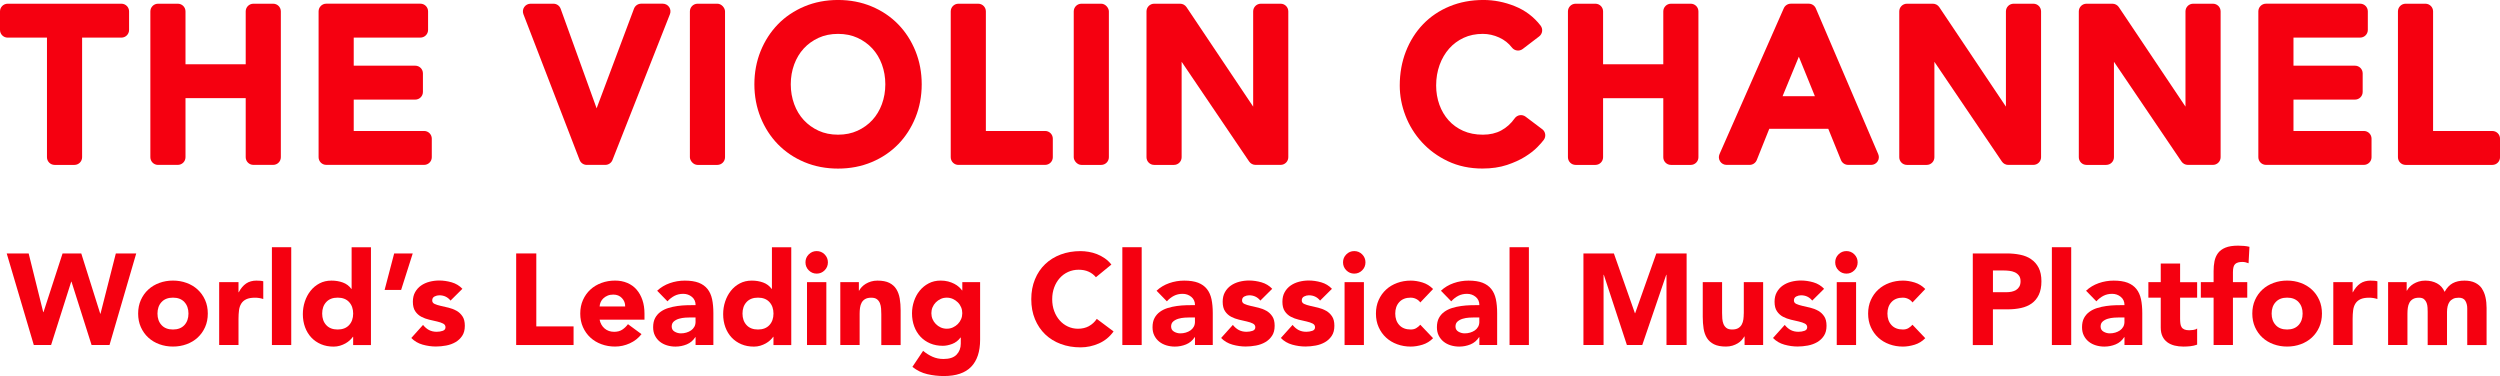 <?xml version="1.0" encoding="UTF-8"?>
<svg id="Layer_2" data-name="Layer 2" xmlns="http://www.w3.org/2000/svg" viewBox="0 0 976.17 146.84">
  <defs>
    <style>
      .cls-1 {
        fill: #f50010;
        stroke-width: 0px;
      }
    </style>
  </defs>
  <g id="Layer_1-2" data-name="Layer 1">
    <g>
      <path class="cls-1" d="M18.34,14.69v46.7c0,1.66,1.34,3,3,3h7.72c1.66,0,3-1.34,3-3V14.69h15.34c1.66,0,3-1.34,3-3v-7.24c0-1.66-1.34-3-3-3H3C1.34,1.45,0,2.79,0,4.45v7.24c0,1.66,1.34,3,3,3h15.34Z"/>
      <path class="cls-1" d="M61.71,64.38h7.72c1.66,0,3-1.34,3-3v-23.05h23.51v23.05c0,1.66,1.34,3,3,3h7.72c1.66,0,3-1.34,3-3V4.45c0-1.66-1.34-3-3-3h-7.72c-1.66,0-3,1.34-3,3v20.64h-23.51V4.45c0-1.66-1.34-3-3-3h-7.72c-1.66,0-3,1.34-3,3v56.94c0,1.66,1.34,3,3,3Z"/>
      <path class="cls-1" d="M127.4,64.38h38.2c1.66,0,3-1.34,3-3v-7.24c0-1.66-1.34-3-3-3h-27.48v-12.25h24.02c1.66,0,3-1.34,3-3v-7.24c0-1.66-1.34-3-3-3h-24.02v-10.97h26.03c1.66,0,3-1.34,3-3v-7.24c0-1.66-1.34-3-3-3h-36.75c-1.66,0-3,1.34-3,3v56.94c0,1.66,1.34,3,3,3Z"/>
      <path class="cls-1" d="M229.12,64.38h7.24c1.23,0,2.34-.75,2.79-1.9l22.44-56.94c.36-.92.25-1.97-.31-2.79-.56-.82-1.49-1.31-2.48-1.31h-8.44c-1.25,0-2.37.78-2.81,1.95l-14.59,38.91-14.04-38.87c-.43-1.19-1.56-1.98-2.82-1.98h-8.93c-.99,0-1.91.49-2.47,1.3s-.68,1.85-.33,2.78l21.95,56.94c.45,1.16,1.56,1.92,2.8,1.92Z"/>
      <rect class="cls-1" x="269.38" y="1.45" width="13.72" height="62.94" rx="3" ry="3"/>
      <path class="cls-1" d="M350.73,56.32c2.86-2.94,5.12-6.46,6.74-10.46,1.61-3.99,2.43-8.34,2.43-12.95s-.82-8.95-2.43-12.95c-1.62-3.99-3.88-7.51-6.74-10.45-2.87-2.96-6.36-5.31-10.36-6.99-4-1.68-8.42-2.53-13.14-2.53s-9.15.85-13.14,2.53c-4,1.68-7.49,4.03-10.36,6.99-2.86,2.95-5.12,6.46-6.74,10.45-1.61,3.99-2.43,8.34-2.43,12.95s.82,8.96,2.43,12.95c1.61,3.99,3.88,7.51,6.74,10.45,2.87,2.96,6.36,5.31,10.36,6.99,4,1.68,8.42,2.53,13.14,2.53s9.14-.85,13.14-2.53c4.01-1.68,7.49-4.03,10.36-6.99ZM327.23,52.59c-2.82,0-5.38-.52-7.59-1.54-2.25-1.03-4.2-2.44-5.8-4.17-1.6-1.74-2.86-3.82-3.73-6.2-.89-2.41-1.34-5.02-1.34-7.77s.45-5.36,1.34-7.77c.88-2.38,2.13-4.46,3.73-6.2,1.6-1.74,3.55-3.14,5.8-4.17,2.22-1.02,4.77-1.54,7.59-1.54s5.37.52,7.59,1.54c2.25,1.03,4.2,2.44,5.8,4.17,1.6,1.74,2.86,3.83,3.73,6.2.89,2.42,1.34,5.03,1.34,7.77s-.45,5.35-1.34,7.77c-.88,2.38-2.13,4.47-3.73,6.2-1.6,1.74-3.55,3.14-5.8,4.17-2.22,1.02-4.77,1.54-7.59,1.54Z"/>
      <path class="cls-1" d="M374.23,64.38h33.86c1.66,0,3-1.34,3-3v-7.24c0-1.66-1.34-3-3-3h-23.14V4.45c0-1.66-1.34-3-3-3h-7.72c-1.66,0-3,1.34-3,3v56.94c0,1.66,1.34,3,3,3Z"/>
      <rect class="cls-1" x="419.26" y="1.45" width="13.72" height="62.94" rx="3" ry="3"/>
      <path class="cls-1" d="M503.04,61.38V4.45c0-1.66-1.34-3-3-3h-7.72c-1.66,0-3,1.34-3,3v37.18l-26.03-38.85c-.56-.83-1.49-1.33-2.49-1.33h-10.13c-1.66,0-3,1.34-3,3v56.94c0,1.66,1.34,3,3,3h7.72c1.66,0,3-1.34,3-3V24.12l26.36,38.94c.56.82,1.49,1.32,2.48,1.32h9.81c1.66,0,3-1.34,3-3Z"/>
      <path class="cls-1" d="M602.2,50.46l-6.51-4.91c-.65-.49-1.46-.69-2.26-.57-.8.12-1.52.57-1.99,1.23-1.46,2.06-3.19,3.61-5.26,4.73-2.01,1.09-4.42,1.65-7.17,1.65-2.88,0-5.47-.51-7.7-1.51-2.23-1-4.14-2.38-5.67-4.09-1.56-1.74-2.77-3.79-3.6-6.09-.84-2.34-1.27-4.87-1.27-7.51,0-2.85.45-5.55,1.35-8.03.88-2.44,2.14-4.59,3.73-6.39,1.57-1.77,3.48-3.19,5.69-4.21,2.19-1.02,4.7-1.53,7.46-1.53,2.18,0,4.33.48,6.39,1.42,2.03.93,3.66,2.21,4.98,3.92,1.01,1.31,2.88,1.56,4.2.56l6.43-4.91c.63-.48,1.05-1.2,1.15-1.99.11-.79-.11-1.59-.59-2.22-2.63-3.42-6.04-5.99-10.15-7.63-3.96-1.58-8.05-2.39-12.17-2.39-4.76,0-9.21.83-13.2,2.48-4.01,1.65-7.51,4.01-10.39,7.01-2.86,2.98-5.12,6.56-6.71,10.64-1.58,4.06-2.38,8.52-2.38,13.27,0,3.95.74,7.89,2.21,11.72,1.47,3.85,3.63,7.35,6.42,10.4,2.8,3.06,6.22,5.57,10.18,7.44,4.01,1.9,8.54,2.86,13.47,2.86,3.57,0,6.8-.47,9.59-1.4,2.7-.9,5.07-1.98,7.02-3.19,1.96-1.22,3.59-2.48,4.83-3.75,1.18-1.21,2.01-2.15,2.53-2.87.96-1.32.69-3.18-.62-4.16Z"/>
      <path class="cls-1" d="M660.18,1.45h-7.72c-1.66,0-3,1.34-3,3v20.64h-23.51V4.45c0-1.66-1.34-3-3-3h-7.72c-1.66,0-3,1.34-3,3v56.94c0,1.66,1.34,3,3,3h7.72c1.66,0,3-1.34,3-3v-23.05h23.51v23.05c0,1.66,1.34,3,3,3h7.72c1.66,0,3-1.34,3-3V4.45c0-1.66-1.34-3-3-3Z"/>
      <path class="cls-1" d="M721.63,64.38h9.01c1.01,0,1.95-.51,2.5-1.35.56-.84.65-1.91.25-2.83l-24.37-56.94c-.47-1.1-1.56-1.82-2.76-1.82h-7c-1.19,0-2.27.7-2.75,1.79l-25.09,56.94c-.41.93-.32,2,.23,2.85s1.5,1.36,2.51,1.36h9.01c1.23,0,2.33-.75,2.79-1.89l4.88-12.19h23.05l4.95,12.2c.46,1.13,1.56,1.87,2.78,1.87ZM708.65,37.55h-12.61l6.35-15.41,6.26,15.41Z"/>
      <path class="cls-1" d="M784.16,64.38h9.81c1.66,0,3-1.34,3-3V4.45c0-1.66-1.34-3-3-3h-7.72c-1.66,0-3,1.34-3,3v37.18l-26.03-38.85c-.56-.83-1.49-1.33-2.49-1.33h-10.13c-1.66,0-3,1.34-3,3v56.94c0,1.66,1.34,3,3,3h7.72c1.66,0,3-1.34,3-3V24.13l26.36,38.94c.56.82,1.49,1.32,2.48,1.32Z"/>
      <path class="cls-1" d="M822.43,64.38c1.66,0,3-1.34,3-3V24.12l26.36,38.94c.56.82,1.49,1.32,2.48,1.32h9.81c1.66,0,3-1.34,3-3V4.45c0-1.66-1.34-3-3-3h-7.72c-1.66,0-3,1.34-3,3v37.18l-26.03-38.85c-.56-.83-1.49-1.33-2.49-1.33h-10.13c-1.66,0-3,1.34-3,3v56.94c0,1.66,1.34,3,3,3h7.72Z"/>
      <path class="cls-1" d="M884.81,64.38h38.2c1.66,0,3-1.34,3-3v-7.24c0-1.66-1.34-3-3-3h-27.48v-12.25h24.02c1.66,0,3-1.34,3-3v-7.24c0-1.66-1.34-3-3-3h-24.02v-10.97h26.03c1.66,0,3-1.34,3-3v-7.24c0-1.66-1.34-3-3-3h-36.75c-1.66,0-3,1.34-3,3v56.94c0,1.66,1.34,3,3,3Z"/>
      <path class="cls-1" d="M973.17,51.15h-23.13V4.45c0-1.66-1.34-3-3-3h-7.72c-1.66,0-3,1.34-3,3v56.94c0,1.66,1.34,3,3,3h33.86c1.66,0,3-1.34,3-3v-7.24c0-1.66-1.34-3-3-3Z"/>
      <polygon class="cls-1" points="39.24 122.5 39.14 122.5 31.73 98.96 24.43 98.96 16.98 121.89 16.88 121.89 11.19 98.96 2.62 98.96 13.2 134.72 19.95 134.72 27.81 109.97 27.91 109.97 35.76 134.72 42.76 134.72 53.19 98.96 45.23 98.96 39.24 122.5"/>
      <path class="cls-1" d="M77.18,113.07c-1.23-1.13-2.67-2-4.33-2.6-1.66-.61-3.43-.91-5.31-.91s-3.65.3-5.31.91c-1.66.61-3.11,1.47-4.33,2.6-1.23,1.13-2.19,2.48-2.9,4.07-.71,1.58-1.06,3.35-1.06,5.3s.35,3.72,1.06,5.3,1.67,2.94,2.9,4.07,2.67,2,4.33,2.6c1.66.61,3.43.91,5.31.91s3.65-.3,5.31-.91c1.66-.61,3.11-1.47,4.33-2.6s2.19-2.48,2.9-4.07,1.06-3.35,1.06-5.3-.35-3.72-1.06-5.3c-.71-1.58-1.67-2.94-2.9-4.07ZM72,126.94c-1.06,1.14-2.54,1.72-4.46,1.72s-3.4-.57-4.46-1.72-1.59-2.64-1.59-4.5.53-3.35,1.59-4.5,2.54-1.72,4.46-1.72,3.4.57,4.46,1.72,1.59,2.64,1.59,4.5-.53,3.35-1.59,4.5Z"/>
      <path class="cls-1" d="M100.28,109.56c-1.68,0-3.07.38-4.18,1.14-1.11.76-2.06,1.89-2.87,3.41h-.1v-3.94h-7.55v24.55h7.55v-10.25c0-1.21.07-2.32.2-3.33.13-1.01.43-1.88.88-2.6.45-.72,1.1-1.29,1.94-1.69.84-.4,1.98-.61,3.42-.61.57,0,1.12.04,1.64.13.52.08,1.05.21,1.59.38v-6.92c-.37-.1-.77-.17-1.21-.2-.44-.03-.87-.05-1.31-.05Z"/>
      <rect class="cls-1" x="106.17" y="96.53" width="7.55" height="38.19"/>
      <path class="cls-1" d="M137.29,112.8h-.1c-.87-1.18-1.99-2.01-3.35-2.5-1.36-.49-2.83-.73-4.41-.73-1.75,0-3.31.36-4.68,1.09-1.38.72-2.54,1.69-3.5,2.91-.96,1.21-1.7,2.6-2.22,4.17s-.78,3.21-.78,4.92c0,1.85.29,3.55.86,5.1.57,1.55,1.38,2.89,2.44,4.02,1.06,1.13,2.32,2,3.8,2.63s3.12.93,4.94.93c.84,0,1.65-.12,2.44-.35.79-.24,1.51-.54,2.17-.91.65-.37,1.22-.78,1.71-1.24.49-.46.88-.9,1.18-1.34h.1v3.23h6.95v-38.19h-7.55v16.27ZM136.31,126.94c-1.06,1.14-2.54,1.72-4.46,1.72s-3.4-.57-4.46-1.72-1.59-2.64-1.59-4.5.53-3.35,1.59-4.5,2.54-1.72,4.46-1.72,3.4.57,4.46,1.72,1.59,2.64,1.59,4.5-.53,3.35-1.59,4.5Z"/>
      <polygon class="cls-1" points="153.91 98.96 150.18 113.2 156.63 113.2 161.16 98.96 153.91 98.96"/>
      <path class="cls-1" d="M178.21,121.33c-.96-.54-1.98-.93-3.07-1.19-1.09-.25-2.12-.49-3.07-.71s-1.75-.47-2.37-.76c-.62-.29-.93-.73-.93-1.34,0-.74.3-1.26.91-1.57.6-.3,1.23-.46,1.86-.46,1.81,0,3.27.69,4.38,2.07l4.63-4.6c-1.14-1.21-2.54-2.05-4.18-2.53-1.65-.47-3.27-.71-4.88-.71-1.28,0-2.54.16-3.78.48-1.24.32-2.34.82-3.3,1.49-.96.67-1.73,1.53-2.32,2.58-.59,1.04-.88,2.29-.88,3.74,0,1.55.31,2.79.93,3.71.62.93,1.41,1.64,2.37,2.15.96.5,1.98.88,3.07,1.14s2.12.49,3.07.71c.96.22,1.75.49,2.37.81.62.32.93.8.93,1.44,0,.67-.35,1.14-1.06,1.39-.71.25-1.49.38-2.37.38-1.14,0-2.14-.23-3-.68-.86-.46-1.64-1.12-2.34-2l-4.58,5.1c1.21,1.25,2.69,2.11,4.43,2.6,1.75.49,3.47.73,5.19.73,1.31,0,2.63-.13,3.98-.38,1.34-.25,2.55-.69,3.63-1.31,1.07-.62,1.96-1.45,2.64-2.48.69-1.03,1.03-2.33,1.03-3.92s-.31-2.79-.93-3.71c-.62-.93-1.41-1.66-2.37-2.2Z"/>
      <polygon class="cls-1" points="209.41 98.96 201.55 98.96 201.55 134.72 223.96 134.72 223.96 127.45 209.41 127.45 209.41 98.96"/>
      <path class="cls-1" d="M248.56,113.07c-.99-1.13-2.2-2-3.63-2.6-1.43-.61-3.01-.91-4.76-.91-1.88,0-3.65.3-5.31.91-1.66.61-3.11,1.47-4.33,2.6-1.23,1.13-2.19,2.48-2.9,4.07-.71,1.58-1.06,3.35-1.06,5.3s.35,3.72,1.06,5.3,1.67,2.94,2.9,4.07c1.23,1.13,2.67,2,4.33,2.6,1.66.61,3.43.91,5.31.91,1.98,0,3.89-.42,5.74-1.26,1.85-.84,3.37-2.04,4.58-3.59l-5.29-3.89c-.64.88-1.39,1.59-2.24,2.15-.86.56-1.91.83-3.15.83-1.48,0-2.72-.43-3.73-1.29-1.01-.86-1.66-2.01-1.96-3.46h17.53v-2.37c0-1.95-.27-3.72-.81-5.3-.54-1.58-1.3-2.94-2.29-4.07ZM234.13,119.67c.03-.61.18-1.19.43-1.74.25-.56.6-1.04,1.06-1.46.45-.42,1-.77,1.64-1.04s1.38-.4,2.22-.4c1.38,0,2.5.45,3.37,1.36.87.91,1.29,2,1.26,3.28h-9.97Z"/>
      <path class="cls-1" d="M276.26,112.85c-.86-1.08-2-1.89-3.42-2.45-1.43-.55-3.25-.83-5.46-.83-2.01,0-3.96.33-5.84.99-1.88.66-3.53,1.64-4.94,2.96l4.03,4.14c.81-.91,1.72-1.62,2.74-2.15,1.02-.52,2.16-.78,3.4-.78,1.31,0,2.44.4,3.4,1.19.96.79,1.44,1.86,1.44,3.21-1.04,0-2.17.02-3.4.05s-2.45.13-3.68.3-2.41.43-3.55.78c-1.14.35-2.16.85-3.05,1.49-.89.64-1.6,1.45-2.12,2.42-.52.98-.78,2.17-.78,3.59,0,1.25.23,2.34.71,3.28.47.94,1.11,1.73,1.91,2.37s1.74,1.12,2.79,1.44c1.06.32,2.16.48,3.3.48,1.54,0,3.01-.29,4.41-.86,1.39-.57,2.51-1.52,3.35-2.83h.1v3.08h6.95v-12.48c0-2.05-.17-3.86-.5-5.43-.34-1.57-.93-2.89-1.79-3.96ZM271.6,125.58c0,.77-.16,1.45-.48,2.02-.32.57-.75,1.04-1.28,1.41-.54.37-1.15.66-1.84.86-.69.2-1.4.3-2.14.3-.84,0-1.65-.22-2.42-.66-.77-.44-1.16-1.11-1.16-2.02,0-.84.28-1.5.83-1.97.55-.47,1.22-.83,2.01-1.06s1.61-.38,2.47-.43c.86-.05,1.57-.08,2.14-.08h1.86v1.62Z"/>
      <path class="cls-1" d="M301.41,112.8h-.1c-.87-1.18-1.99-2.01-3.35-2.5-1.36-.49-2.83-.73-4.41-.73-1.75,0-3.31.36-4.68,1.09-1.38.72-2.54,1.69-3.5,2.91-.96,1.21-1.7,2.6-2.22,4.17s-.78,3.21-.78,4.92c0,1.85.29,3.55.86,5.1.57,1.55,1.38,2.89,2.44,4.02,1.06,1.13,2.32,2,3.8,2.63s3.12.93,4.94.93c.84,0,1.65-.12,2.44-.35.79-.24,1.51-.54,2.17-.91.65-.37,1.22-.78,1.71-1.24.49-.46.88-.9,1.18-1.34h.1v3.23h6.95v-38.19h-7.55v16.27ZM300.43,126.94c-1.06,1.14-2.54,1.72-4.46,1.72s-3.4-.57-4.46-1.72-1.59-2.64-1.59-4.5.53-3.35,1.59-4.5,2.54-1.72,4.46-1.72,3.4.57,4.46,1.72,1.59,2.64,1.59,4.5-.53,3.35-1.59,4.5Z"/>
      <path class="cls-1" d="M318.89,98.04c-1.21,0-2.24.43-3.1,1.29-.86.86-1.28,1.89-1.28,3.11s.43,2.25,1.28,3.11c.86.86,1.89,1.29,3.1,1.29s2.24-.43,3.1-1.29c.86-.86,1.28-1.89,1.28-3.11s-.43-2.25-1.28-3.11c-.86-.86-1.89-1.29-3.1-1.29Z"/>
      <rect class="cls-1" x="315.11" y="110.17" width="7.55" height="24.55"/>
      <path class="cls-1" d="M349.99,112.9c-.65-1.04-1.57-1.86-2.74-2.45-1.18-.59-2.72-.88-4.63-.88-.91,0-1.75.12-2.52.35-.77.24-1.46.54-2.07.91-.6.37-1.12.79-1.56,1.26-.44.47-.77.94-1.01,1.41h-.1v-3.33h-7.25v24.55h7.55v-12.22c0-.81.05-1.58.15-2.32.1-.74.31-1.41.63-2,.32-.59.78-1.06,1.38-1.41s1.39-.53,2.37-.53,1.72.2,2.24.61c.52.4.91.93,1.16,1.57s.4,1.34.45,2.1c.05.76.08,1.49.08,2.2v12.02h7.55v-13.54c0-1.65-.12-3.18-.35-4.6-.24-1.41-.68-2.64-1.33-3.69Z"/>
      <path class="cls-1" d="M375.75,113.4h-.1c-.3-.44-.71-.88-1.21-1.34-.5-.46-1.11-.87-1.81-1.24-.71-.37-1.5-.67-2.39-.91s-1.87-.35-2.95-.35c-1.75,0-3.31.36-4.68,1.09-1.38.72-2.54,1.68-3.5,2.85-.96,1.18-1.7,2.54-2.22,4.09s-.78,3.13-.78,4.75c0,1.85.29,3.55.86,5.1.57,1.55,1.38,2.89,2.44,4.02s2.32,2,3.8,2.63,3.12.93,4.94.93c1.14,0,2.36-.24,3.65-.73,1.29-.49,2.38-1.32,3.25-2.5h.1v2.37c0,1.75-.55,3.19-1.64,4.32-1.09,1.13-2.79,1.69-5.11,1.69-1.54,0-2.96-.29-4.26-.86-1.29-.57-2.53-1.35-3.7-2.32l-4.18,6.26c1.78,1.41,3.73,2.37,5.84,2.85,2.12.49,4.26.73,6.45.73,4.77,0,8.32-1.2,10.65-3.61,2.33-2.41,3.5-5.94,3.5-10.58v-22.48h-6.95v3.23ZM375.29,124.59c-.3.72-.73,1.36-1.28,1.92s-1.2,1-1.94,1.34c-.74.34-1.53.5-2.37.5s-1.67-.17-2.39-.5-1.36-.78-1.91-1.34c-.55-.56-.98-1.2-1.28-1.92-.3-.72-.45-1.49-.45-2.3s.15-1.57.45-2.3c.3-.72.73-1.36,1.28-1.92.55-.56,1.19-1,1.91-1.34.72-.34,1.52-.5,2.39-.5s1.63.17,2.37.5c.74.34,1.38.78,1.94,1.34s.98,1.2,1.28,1.92c.3.72.45,1.49.45,2.3s-.15,1.58-.45,2.3Z"/>
      <path class="cls-1" d="M425.2,127.35c-1.24.67-2.67,1.01-4.28,1.01-1.41,0-2.73-.29-3.95-.86-1.23-.57-2.29-1.37-3.2-2.4s-1.62-2.24-2.14-3.64-.78-2.94-.78-4.62.26-3.18.78-4.6c.52-1.41,1.24-2.63,2.17-3.66.92-1.03,2.01-1.83,3.27-2.4,1.26-.57,2.63-.86,4.1-.86s2.78.25,3.9.76c1.12.5,2.07,1.23,2.85,2.17l6.04-4.95c-.77-.98-1.65-1.8-2.62-2.47-.97-.67-1.99-1.21-3.05-1.62s-2.13-.7-3.22-.88c-1.09-.18-2.14-.28-3.15-.28-2.79,0-5.36.44-7.71,1.31-2.35.88-4.38,2.13-6.09,3.76-1.71,1.63-3.05,3.61-4,5.94-.96,2.32-1.44,4.92-1.44,7.78s.48,5.46,1.44,7.78,2.29,4.3,4,5.94c1.71,1.63,3.74,2.89,6.09,3.76,2.35.88,4.92,1.31,7.71,1.31,2.45,0,4.83-.5,7.15-1.52s4.23-2.58,5.74-4.7l-6.55-4.9c-.81,1.21-1.83,2.16-3.07,2.83Z"/>
      <rect class="cls-1" x="438.24" y="96.53" width="7.55" height="38.19"/>
      <path class="cls-1" d="M471.26,112.85c-.86-1.08-2-1.89-3.42-2.45-1.43-.55-3.25-.83-5.46-.83-2.01,0-3.96.33-5.84.99-1.88.66-3.53,1.64-4.94,2.96l4.03,4.14c.81-.91,1.72-1.62,2.74-2.15,1.02-.52,2.16-.78,3.4-.78,1.31,0,2.44.4,3.4,1.19.96.79,1.44,1.86,1.44,3.21-1.04,0-2.17.02-3.4.05s-2.45.13-3.68.3-2.41.43-3.55.78c-1.14.35-2.16.85-3.05,1.49-.89.64-1.6,1.45-2.12,2.42-.52.98-.78,2.17-.78,3.59,0,1.25.23,2.34.71,3.28.47.94,1.11,1.73,1.91,2.37s1.74,1.12,2.79,1.44c1.06.32,2.16.48,3.3.48,1.54,0,3.01-.29,4.41-.86,1.39-.57,2.51-1.52,3.35-2.83h.1v3.08h6.95v-12.48c0-2.05-.17-3.86-.5-5.43-.34-1.57-.93-2.89-1.79-3.96ZM466.6,125.58c0,.77-.16,1.45-.48,2.02-.32.57-.75,1.04-1.28,1.41-.54.37-1.15.66-1.84.86-.69.2-1.4.3-2.14.3-.84,0-1.65-.22-2.42-.66-.77-.44-1.16-1.11-1.16-2.02,0-.84.28-1.5.83-1.97.55-.47,1.22-.83,2.01-1.06s1.61-.38,2.47-.43c.86-.05,1.57-.08,2.14-.08h1.86v1.62Z"/>
      <path class="cls-1" d="M494.42,121.33c-.96-.54-1.98-.93-3.07-1.19-1.09-.25-2.12-.49-3.07-.71s-1.75-.47-2.37-.76c-.62-.29-.93-.73-.93-1.34,0-.74.3-1.26.91-1.57.6-.3,1.23-.46,1.86-.46,1.81,0,3.27.69,4.38,2.07l4.63-4.6c-1.14-1.21-2.54-2.05-4.18-2.53-1.65-.47-3.27-.71-4.88-.71-1.28,0-2.54.16-3.78.48-1.24.32-2.34.82-3.3,1.49-.96.67-1.73,1.53-2.32,2.58-.59,1.04-.88,2.29-.88,3.74,0,1.55.31,2.79.93,3.71.62.93,1.41,1.64,2.37,2.15.96.5,1.98.88,3.07,1.14s2.12.49,3.07.71c.96.22,1.75.49,2.37.81.62.32.93.8.93,1.44,0,.67-.35,1.14-1.06,1.39-.71.25-1.49.38-2.37.38-1.14,0-2.14-.23-3-.68-.86-.46-1.64-1.12-2.34-2l-4.58,5.1c1.21,1.25,2.69,2.11,4.43,2.6,1.75.49,3.47.73,5.19.73,1.31,0,2.63-.13,3.98-.38,1.34-.25,2.55-.69,3.63-1.31,1.07-.62,1.96-1.45,2.64-2.48.69-1.03,1.03-2.33,1.03-3.92s-.31-2.79-.93-3.71c-.62-.93-1.41-1.66-2.37-2.2Z"/>
      <path class="cls-1" d="M517.74,121.33c-.96-.54-1.98-.93-3.07-1.19-1.09-.25-2.12-.49-3.07-.71s-1.75-.47-2.37-.76c-.62-.29-.93-.73-.93-1.34,0-.74.3-1.26.91-1.57.6-.3,1.23-.46,1.86-.46,1.81,0,3.27.69,4.38,2.07l4.63-4.6c-1.14-1.21-2.54-2.05-4.18-2.53-1.65-.47-3.27-.71-4.88-.71-1.28,0-2.54.16-3.78.48-1.24.32-2.34.82-3.3,1.49-.96.67-1.73,1.53-2.32,2.58-.59,1.04-.88,2.29-.88,3.74,0,1.55.31,2.79.93,3.71.62.93,1.41,1.64,2.37,2.15.96.5,1.98.88,3.07,1.14s2.12.49,3.07.71c.96.22,1.75.49,2.37.81.62.32.93.8.93,1.44,0,.67-.35,1.14-1.06,1.39-.71.25-1.49.38-2.37.38-1.14,0-2.14-.23-3-.68-.86-.46-1.64-1.12-2.34-2l-4.58,5.1c1.21,1.25,2.69,2.11,4.43,2.6,1.75.49,3.47.73,5.19.73,1.31,0,2.63-.13,3.98-.38,1.34-.25,2.55-.69,3.63-1.31,1.07-.62,1.96-1.45,2.64-2.48.69-1.03,1.03-2.33,1.03-3.92s-.31-2.79-.93-3.71c-.62-.93-1.41-1.66-2.37-2.2Z"/>
      <rect class="cls-1" x="525.01" y="110.17" width="7.55" height="24.55"/>
      <path class="cls-1" d="M528.79,98.04c-1.21,0-2.24.43-3.1,1.29-.86.86-1.28,1.89-1.28,3.11s.43,2.25,1.28,3.11c.86.86,1.89,1.29,3.1,1.29s2.24-.43,3.1-1.29c.86-.86,1.28-1.89,1.28-3.11s-.43-2.25-1.28-3.11c-.86-.86-1.89-1.29-3.1-1.29Z"/>
      <path class="cls-1" d="M550.85,116.23c.77,0,1.49.18,2.17.53.67.35,1.19.8,1.56,1.34l4.99-5.25c-1.18-1.21-2.56-2.06-4.15-2.55-1.6-.49-3.12-.73-4.56-.73-1.88,0-3.65.3-5.31.91-1.66.61-3.11,1.47-4.33,2.6-1.23,1.13-2.19,2.48-2.9,4.07-.71,1.58-1.06,3.35-1.06,5.3s.35,3.72,1.06,5.3,1.67,2.94,2.9,4.07c1.23,1.13,2.67,2,4.33,2.6,1.66.61,3.43.91,5.31.91,1.44,0,2.96-.25,4.56-.73,1.59-.49,2.98-1.34,4.15-2.55l-4.99-5.25c-.44.51-.96.94-1.56,1.31s-1.33.55-2.17.55c-1.91,0-3.4-.57-4.46-1.72s-1.59-2.64-1.59-4.5.53-3.35,1.59-4.5,2.54-1.72,4.46-1.72Z"/>
      <path class="cls-1" d="M582.3,112.85c-.86-1.08-2-1.89-3.42-2.45-1.43-.55-3.25-.83-5.46-.83-2.01,0-3.96.33-5.84.99-1.88.66-3.53,1.64-4.94,2.96l4.03,4.14c.81-.91,1.72-1.62,2.74-2.15,1.02-.52,2.16-.78,3.4-.78,1.31,0,2.44.4,3.4,1.19.96.79,1.44,1.86,1.44,3.21-1.04,0-2.17.02-3.4.05s-2.45.13-3.68.3-2.41.43-3.55.78c-1.14.35-2.16.85-3.05,1.49-.89.64-1.6,1.45-2.12,2.42-.52.98-.78,2.17-.78,3.59,0,1.25.23,2.34.71,3.28.47.94,1.11,1.73,1.91,2.37s1.74,1.12,2.79,1.44c1.06.32,2.16.48,3.3.48,1.54,0,3.01-.29,4.41-.86,1.39-.57,2.51-1.52,3.35-2.83h.1v3.08h6.95v-12.48c0-2.05-.17-3.86-.5-5.43-.34-1.57-.93-2.89-1.79-3.96ZM577.64,125.58c0,.77-.16,1.45-.48,2.02-.32.57-.75,1.04-1.28,1.41-.54.37-1.15.66-1.84.86-.69.2-1.4.3-2.14.3-.84,0-1.65-.22-2.42-.66-.77-.44-1.16-1.11-1.16-2.02,0-.84.28-1.5.83-1.97.55-.47,1.22-.83,2.01-1.06s1.61-.38,2.47-.43c.86-.05,1.57-.08,2.14-.08h1.86v1.62Z"/>
      <rect class="cls-1" x="589.43" y="96.53" width="7.55" height="38.19"/>
      <polygon class="cls-1" points="638.48 122.29 638.38 122.29 630.17 98.96 618.28 98.96 618.28 134.72 626.14 134.72 626.14 107.29 626.24 107.29 635.25 134.72 641.25 134.72 650.61 107.29 650.71 107.29 650.71 134.72 658.57 134.72 658.57 98.96 646.74 98.96 638.48 122.29"/>
      <path class="cls-1" d="M680.88,122.39c0,.81-.05,1.58-.15,2.32s-.31,1.41-.63,2c-.32.59-.78,1.06-1.38,1.42-.6.35-1.39.53-2.37.53s-1.72-.2-2.24-.61-.91-.93-1.16-1.57c-.25-.64-.4-1.34-.45-2.1s-.08-1.49-.08-2.2v-12.02h-7.55v13.54c0,1.65.11,3.18.33,4.6.22,1.42.66,2.64,1.31,3.69.66,1.04,1.58,1.86,2.77,2.45,1.19.59,2.74.88,4.66.88.91,0,1.75-.12,2.52-.35.77-.24,1.46-.54,2.07-.91s1.12-.79,1.54-1.26c.42-.47.76-.94,1.03-1.41h.1v3.33h7.25v-24.55h-7.55v12.22Z"/>
      <path class="cls-1" d="M709.91,121.33c-.96-.54-1.98-.93-3.07-1.19-1.09-.25-2.12-.49-3.07-.71s-1.75-.47-2.37-.76c-.62-.29-.93-.73-.93-1.34,0-.74.3-1.26.91-1.57.6-.3,1.23-.46,1.86-.46,1.81,0,3.27.69,4.38,2.07l4.63-4.6c-1.14-1.21-2.54-2.05-4.18-2.53-1.65-.47-3.27-.71-4.88-.71-1.28,0-2.54.16-3.78.48-1.24.32-2.34.82-3.3,1.49-.96.67-1.73,1.53-2.32,2.58-.59,1.04-.88,2.29-.88,3.74,0,1.55.31,2.79.93,3.71.62.93,1.41,1.64,2.37,2.15.96.5,1.98.88,3.07,1.14s2.12.49,3.07.71c.96.22,1.75.49,2.37.81.62.32.93.8.93,1.44,0,.67-.35,1.14-1.06,1.39-.71.25-1.49.38-2.37.38-1.14,0-2.14-.23-3-.68-.86-.46-1.64-1.12-2.34-2l-4.58,5.1c1.21,1.25,2.69,2.11,4.43,2.6,1.75.49,3.47.73,5.19.73,1.31,0,2.63-.13,3.98-.38,1.34-.25,2.55-.69,3.63-1.31,1.07-.62,1.96-1.45,2.64-2.48.69-1.03,1.03-2.33,1.03-3.92s-.31-2.79-.93-3.71c-.62-.93-1.41-1.66-2.37-2.2Z"/>
      <rect class="cls-1" x="717.19" y="110.17" width="7.55" height="24.55"/>
      <path class="cls-1" d="M720.97,98.04c-1.21,0-2.24.43-3.1,1.29-.86.86-1.28,1.89-1.28,3.11s.43,2.25,1.28,3.11c.86.86,1.89,1.29,3.1,1.29s2.24-.43,3.1-1.29c.86-.86,1.28-1.89,1.28-3.11s-.43-2.25-1.28-3.11c-.86-.86-1.89-1.29-3.1-1.29Z"/>
      <path class="cls-1" d="M743.03,116.23c.77,0,1.49.18,2.17.53.67.35,1.19.8,1.56,1.34l4.99-5.25c-1.18-1.21-2.56-2.06-4.15-2.55-1.6-.49-3.12-.73-4.56-.73-1.88,0-3.65.3-5.31.91-1.66.61-3.11,1.47-4.33,2.6-1.23,1.13-2.19,2.48-2.9,4.07-.71,1.58-1.06,3.35-1.06,5.3s.35,3.72,1.06,5.3,1.67,2.94,2.9,4.07c1.23,1.13,2.67,2,4.33,2.6,1.66.61,3.43.91,5.31.91,1.44,0,2.96-.25,4.56-.73,1.59-.49,2.98-1.34,4.15-2.55l-4.99-5.25c-.44.51-.96.94-1.56,1.31s-1.33.55-2.17.55c-1.91,0-3.4-.57-4.46-1.72s-1.59-2.64-1.59-4.5.53-3.35,1.59-4.5,2.54-1.72,4.46-1.72Z"/>
      <path class="cls-1" d="M793.11,101.2c-1.23-.83-2.66-1.41-4.31-1.74-1.65-.34-3.39-.5-5.24-.5h-13.25v35.77h7.86v-13.94h5.74c1.88,0,3.63-.18,5.24-.53s3-.95,4.18-1.79c1.17-.84,2.1-1.97,2.77-3.38.67-1.42,1.01-3.17,1.01-5.25s-.36-3.88-1.08-5.28c-.72-1.4-1.7-2.51-2.92-3.33ZM788.48,111.91c-.32.56-.74.99-1.26,1.31-.52.32-1.11.55-1.76.68-.66.13-1.33.2-2.04.2h-5.24v-8.49h4.03c.74,0,1.51.04,2.32.13s1.54.28,2.19.58,1.19.73,1.61,1.29c.42.55.63,1.29.63,2.2,0,.84-.16,1.54-.48,2.1Z"/>
      <rect class="cls-1" x="801.19" y="96.53" width="7.55" height="38.19"/>
      <path class="cls-1" d="M834.2,112.85c-.86-1.08-2-1.89-3.42-2.45-1.43-.55-3.25-.83-5.46-.83-2.01,0-3.96.33-5.84.99-1.88.66-3.53,1.64-4.94,2.96l4.03,4.14c.81-.91,1.72-1.62,2.74-2.15,1.02-.52,2.16-.78,3.4-.78,1.31,0,2.44.4,3.4,1.19.96.79,1.44,1.86,1.44,3.21-1.04,0-2.17.02-3.4.05s-2.45.13-3.68.3-2.41.43-3.55.78c-1.14.35-2.16.85-3.05,1.49-.89.64-1.6,1.45-2.12,2.42-.52.98-.78,2.17-.78,3.59,0,1.25.23,2.34.71,3.28.47.94,1.11,1.73,1.91,2.37s1.74,1.12,2.79,1.44c1.06.32,2.16.48,3.3.48,1.54,0,3.01-.29,4.41-.86,1.39-.57,2.51-1.52,3.35-2.83h.1v3.08h6.95v-12.48c0-2.05-.17-3.86-.5-5.43-.34-1.57-.93-2.89-1.79-3.96ZM829.54,125.58c0,.77-.16,1.45-.48,2.02-.32.57-.75,1.04-1.28,1.41-.54.37-1.15.66-1.84.86-.69.2-1.4.3-2.14.3-.84,0-1.65-.22-2.42-.66-.77-.44-1.16-1.11-1.16-2.02,0-.84.28-1.5.83-1.97.55-.47,1.22-.83,2.01-1.06s1.61-.38,2.47-.43c.86-.05,1.57-.08,2.14-.08h1.86v1.62Z"/>
      <path class="cls-1" d="M851.25,102.89h-7.55v7.28h-4.83v6.06h4.83v11.67c0,1.35.23,2.49.68,3.44.45.94,1.08,1.71,1.89,2.3.81.59,1.75,1.02,2.82,1.29,1.07.27,2.25.4,3.53.4.87,0,1.76-.05,2.67-.15.91-.1,1.78-.3,2.62-.61v-6.32c-.34.3-.83.5-1.49.58-.66.08-1.18.13-1.59.13-.81,0-1.45-.11-1.94-.33-.49-.22-.85-.53-1.08-.93-.24-.4-.39-.88-.45-1.44-.07-.56-.1-1.17-.1-1.84v-8.18h6.65v-6.06h-6.65v-7.28Z"/>
      <path class="cls-1" d="M873.91,95.92c-2.05,0-3.7.26-4.96.78-1.26.52-2.22,1.24-2.9,2.15-.67.91-1.12,1.96-1.36,3.16-.24,1.2-.35,2.47-.35,3.81v4.34h-4.99v6.06h4.99v18.49h7.55v-18.49h5.59v-6.06h-5.59v-3.89c0-1.62.3-2.69.91-3.21.6-.52,1.51-.78,2.72-.78.47,0,.89.04,1.26.13.37.08.77.21,1.21.38l.35-6.42c-.71-.17-1.43-.29-2.17-.35-.74-.07-1.49-.1-2.27-.1Z"/>
      <path class="cls-1" d="M902.69,113.07c-1.23-1.13-2.67-2-4.33-2.6-1.66-.61-3.43-.91-5.31-.91s-3.65.3-5.31.91c-1.66.61-3.11,1.47-4.33,2.6-1.23,1.13-2.19,2.48-2.9,4.07-.71,1.58-1.06,3.35-1.06,5.3s.35,3.72,1.06,5.3,1.67,2.94,2.9,4.07,2.67,2,4.33,2.6c1.66.61,3.43.91,5.31.91s3.65-.3,5.31-.91c1.66-.61,3.11-1.47,4.33-2.6s2.19-2.48,2.9-4.07,1.06-3.35,1.06-5.3-.35-3.72-1.06-5.3c-.71-1.58-1.67-2.94-2.9-4.07ZM897.51,126.94c-1.06,1.14-2.54,1.72-4.46,1.72s-3.4-.57-4.46-1.72-1.59-2.64-1.59-4.5.53-3.35,1.59-4.5,2.54-1.72,4.46-1.72,3.4.57,4.46,1.72,1.59,2.64,1.59,4.5-.53,3.35-1.59,4.5Z"/>
      <path class="cls-1" d="M925.78,109.56c-1.68,0-3.07.38-4.18,1.14-1.11.76-2.06,1.89-2.87,3.41h-.1v-3.94h-7.55v24.55h7.55v-10.25c0-1.21.07-2.32.2-3.33.13-1.01.43-1.88.88-2.6.45-.72,1.1-1.29,1.94-1.69.84-.4,1.98-.61,3.42-.61.57,0,1.12.04,1.64.13.52.08,1.05.21,1.59.38v-6.92c-.37-.1-.77-.17-1.21-.2-.44-.03-.87-.05-1.31-.05Z"/>
      <path class="cls-1" d="M969.12,112.67c-.65-.96-1.54-1.72-2.67-2.27-1.12-.55-2.51-.83-4.15-.83-1.81,0-3.34.34-4.58,1.01-1.24.67-2.3,1.8-3.17,3.38-.67-1.52-1.67-2.63-3-3.33-1.33-.71-2.84-1.06-4.56-1.06-.91,0-1.75.12-2.52.35-.77.24-1.46.54-2.07.91-.6.37-1.12.79-1.56,1.26-.44.47-.77.94-1.01,1.41h-.1v-3.33h-7.25v24.55h7.55v-12.22c0-.81.05-1.58.15-2.32.1-.74.31-1.41.63-2,.32-.59.78-1.06,1.38-1.41s1.39-.53,2.37-.53c.87,0,1.54.2,1.99.61s.78.89.98,1.46c.2.57.32,1.18.35,1.82.03.64.05,1.18.05,1.62v12.98h7.55v-12.98c0-.74.08-1.45.23-2.12.15-.67.4-1.26.75-1.77.35-.5.82-.9,1.41-1.19.59-.29,1.32-.43,2.19-.43,1.24,0,2.11.41,2.59,1.24.49.83.73,1.81.73,2.96v14.3h7.55v-14.5c0-1.48-.14-2.87-.43-4.17-.29-1.3-.75-2.42-1.41-3.38Z"/>
    </g>
  </g>
</svg>